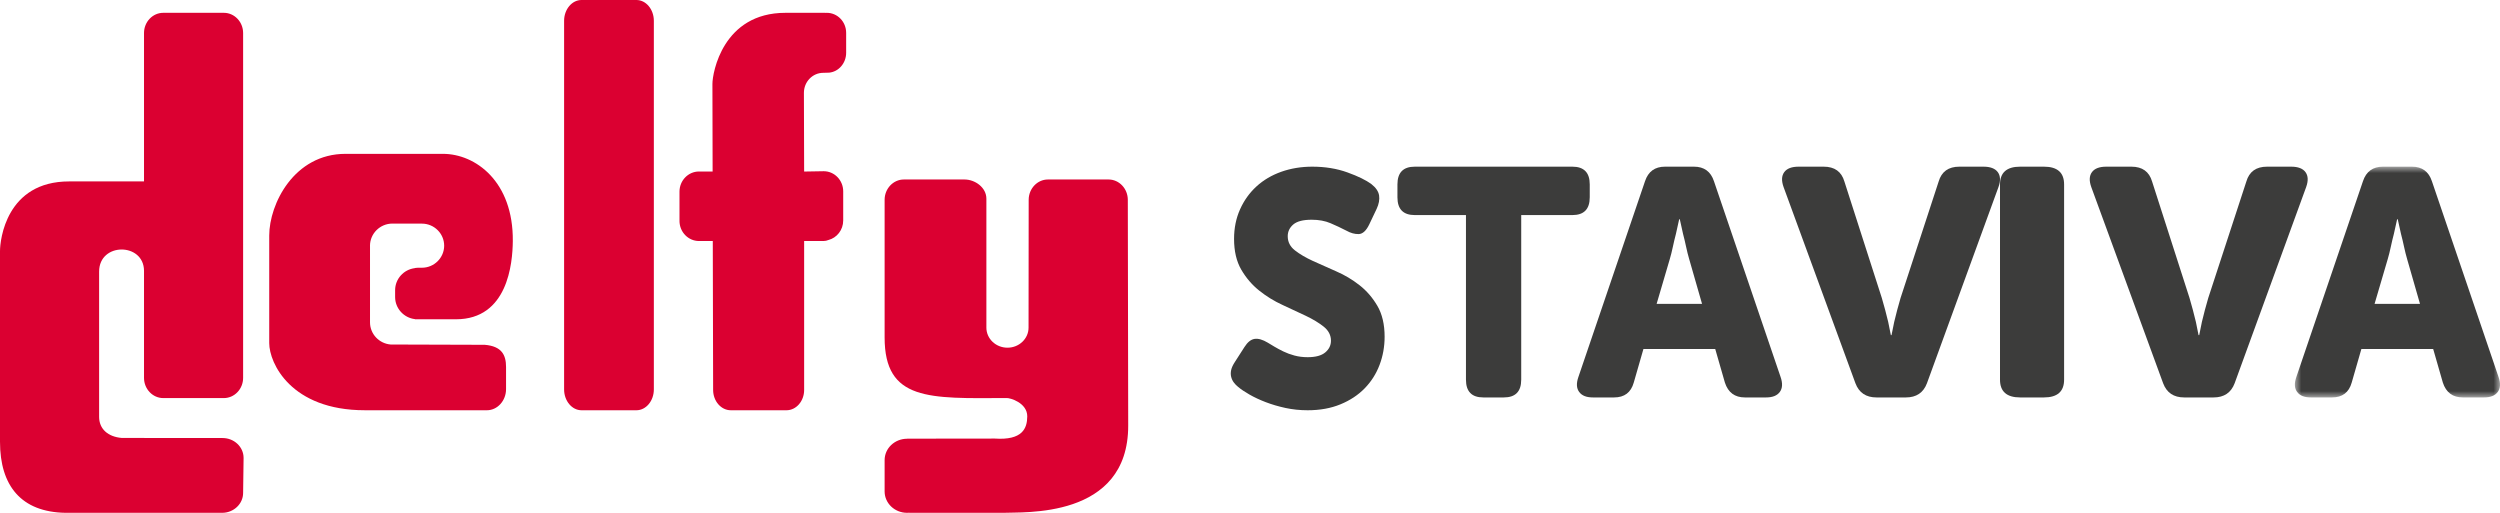<?xml version="1.0" encoding="UTF-8"?>
<svg width="195px" height="40px" viewBox="0 0 195 40" version="1.1" xmlns="http://www.w3.org/2000/svg" xmlns:xlink="http://www.w3.org/1999/xlink">
    <title>logo-delfy</title>
    <defs>
        <polygon id="path-1" points="0 0 16 0 16 18 0 18"></polygon>
    </defs>
    <g id="Delfy" stroke="none" stroke-width="1" fill="none" fill-rule="evenodd">
        <g id="LP-ytong3" transform="translate(-88, -64)">
            <g id="logo-delfy" transform="translate(88, 64)">
                <path d="M96.568,30.174 C96.441,30.072 96.329,29.956 96.233,29.827 C96.138,29.699 96.07,29.553 96.03,29.39 C95.99,29.228 95.99,29.052 96.03,28.863 C96.07,28.675 96.17,28.461 96.329,28.22 L97.071,27.064 C97.31,26.687 97.573,26.476 97.86,26.434 C98.147,26.391 98.489,26.489 98.888,26.729 C99.032,26.815 99.203,26.918 99.402,27.038 C99.601,27.158 99.833,27.282 100.096,27.41 C100.359,27.539 100.65,27.646 100.969,27.732 C101.287,27.818 101.63,27.861 101.997,27.861 C102.619,27.861 103.077,27.736 103.372,27.487 C103.667,27.239 103.815,26.935 103.815,26.575 C103.815,26.147 103.627,25.782 103.253,25.482 C102.878,25.183 102.411,24.9 101.854,24.634 C101.296,24.368 100.69,24.086 100.036,23.785 C99.382,23.486 98.776,23.113 98.219,22.667 C97.66,22.222 97.194,21.677 96.819,21.034 C96.445,20.391 96.257,19.591 96.257,18.631 C96.257,17.791 96.413,17.024 96.724,16.329 C97.034,15.635 97.461,15.04 98.003,14.543 C98.545,14.046 99.191,13.665 99.94,13.398 C100.69,13.133 101.495,13 102.356,13 C103.36,13 104.277,13.15 105.106,13.45 C105.935,13.75 106.557,14.054 106.972,14.363 C107.322,14.637 107.522,14.933 107.57,15.25 C107.617,15.567 107.554,15.914 107.378,16.291 L106.804,17.499 C106.565,17.997 106.29,18.249 105.979,18.258 C105.668,18.267 105.345,18.177 105.011,17.988 C104.612,17.782 104.201,17.589 103.779,17.409 C103.356,17.229 102.866,17.139 102.308,17.139 C101.638,17.139 101.16,17.264 100.873,17.512 C100.586,17.761 100.443,18.065 100.443,18.425 C100.443,18.871 100.63,19.239 101.005,19.531 C101.379,19.822 101.845,20.096 102.404,20.353 C102.962,20.61 103.567,20.88 104.221,21.163 C104.875,21.446 105.481,21.806 106.039,22.243 C106.597,22.68 107.063,23.22 107.438,23.862 C107.812,24.505 108,25.307 108,26.267 C108,27.038 107.868,27.771 107.605,28.465 C107.342,29.159 106.955,29.767 106.445,30.29 C105.935,30.813 105.306,31.229 104.556,31.537 C103.807,31.846 102.954,32 101.997,32 C101.391,32 100.813,31.939 100.263,31.82 C99.713,31.7 99.203,31.55 98.733,31.37 C98.262,31.19 97.84,30.993 97.465,30.779 C97.09,30.565 96.791,30.363 96.568,30.174" id="Fill-1" fill="#3C3C3B"></path>
                <path d="M114.345,16.776 L110.355,16.776 C109.451,16.776 109,16.315 109,15.391 L109,14.385 C109,13.462 109.451,13 110.355,13 L122.645,13 C123.548,13 124,13.462 124,14.385 L124,15.391 C124,16.315 123.548,16.776 122.645,16.776 L118.655,16.776 L118.655,29.615 C118.655,30.539 118.203,31 117.3,31 L115.699,31 C114.796,31 114.345,30.539 114.345,29.615 L114.345,16.776 Z" id="Fill-3" fill="#3C3C3B"></path>
                <path d="M132.759,23.7 L131.754,20.2 C131.67,19.915 131.59,19.596 131.515,19.243 C131.44,18.891 131.36,18.555 131.276,18.237 C131.192,17.867 131.109,17.49 131.025,17.104 L130.975,17.104 C130.891,17.49 130.807,17.867 130.724,18.237 C130.64,18.555 130.56,18.891 130.485,19.243 C130.41,19.596 130.33,19.915 130.246,20.2 L129.217,23.7 L132.759,23.7 Z M128.312,14.133 C128.563,13.378 129.082,13 129.87,13 L132.131,13 C132.918,13 133.437,13.378 133.688,14.133 L138.889,29.414 C139.056,29.901 139.035,30.287 138.826,30.572 C138.616,30.858 138.26,31 137.758,31 L136.1,31 C135.313,31 134.794,30.614 134.542,29.842 L133.789,27.224 L128.187,27.224 L127.433,29.842 C127.215,30.614 126.704,31 125.9,31 L124.242,31 C123.74,31 123.384,30.858 123.175,30.572 C122.965,30.287 122.944,29.901 123.112,29.414 L128.312,14.133 Z" id="Fill-5" fill="#3C3C3B"></path>
                <path d="M139.118,14.586 C138.945,14.1 138.962,13.714 139.171,13.428 C139.379,13.143 139.753,13 140.292,13 L142.247,13 C143.098,13 143.637,13.386 143.863,14.158 L146.783,23.246 C146.87,23.532 146.957,23.842 147.044,24.177 C147.131,24.514 147.209,24.824 147.279,25.109 C147.348,25.445 147.417,25.789 147.487,26.141 L147.539,26.141 C147.608,25.789 147.678,25.445 147.748,25.109 C147.817,24.824 147.895,24.514 147.982,24.177 C148.069,23.842 148.156,23.532 148.243,23.246 L151.215,14.158 C151.441,13.386 151.98,13 152.831,13 L154.708,13 C155.247,13 155.621,13.143 155.829,13.428 C156.038,13.714 156.055,14.1 155.882,14.586 L150.303,29.892 C150.024,30.631 149.477,31 148.66,31 L146.366,31 C145.549,31 145.001,30.631 144.723,29.892 L139.118,14.586 Z" id="Fill-7" fill="#3C3C3B"></path>
                <path d="M156,14.385 C156,13.462 156.524,13 157.571,13 L159.429,13 C160.476,13 161,13.462 161,14.385 L161,29.615 C161,30.538 160.476,31 159.429,31 L157.571,31 C156.524,31 156,30.538 156,29.615 L156,14.385 Z" id="Fill-9" fill="#3C3C3B"></path>
                <path d="M163.118,14.586 C162.945,14.1 162.962,13.714 163.171,13.428 C163.379,13.143 163.753,13 164.292,13 L166.247,13 C167.098,13 167.637,13.386 167.863,14.158 L170.783,23.246 C170.87,23.532 170.957,23.842 171.044,24.177 C171.131,24.514 171.209,24.824 171.279,25.109 C171.348,25.445 171.417,25.789 171.487,26.141 L171.539,26.141 C171.608,25.789 171.678,25.445 171.748,25.109 C171.817,24.824 171.895,24.514 171.982,24.177 C172.069,23.842 172.156,23.532 172.243,23.246 L175.215,14.158 C175.441,13.386 175.98,13 176.831,13 L178.708,13 C179.247,13 179.621,13.143 179.829,13.428 C180.038,13.714 180.055,14.1 179.882,14.586 L174.303,29.892 C174.024,30.631 173.477,31 172.66,31 L170.366,31 C169.549,31 169.001,30.631 168.723,29.892 L163.118,14.586 Z" id="Fill-11" fill="#3C3C3B"></path>
                <g id="Group-15" transform="translate(179, 13)">
                    <mask id="mask-2" fill="white">
                        <use xlink:href="#path-1"></use>
                    </mask>
                    <g id="Clip-14"></g>
                    <path d="M9.759,10.7 L8.754,7.2 C8.67,6.915 8.591,6.596 8.515,6.243 C8.44,5.891 8.36,5.555 8.276,5.237 C8.192,4.867 8.109,4.49 8.025,4.104 L7.975,4.104 C7.891,4.49 7.807,4.867 7.724,5.237 C7.64,5.555 7.56,5.891 7.485,6.243 C7.41,6.596 7.33,6.915 7.246,7.2 L6.217,10.7 L9.759,10.7 Z M5.312,1.133 C5.563,0.378 6.082,0 6.87,0 L9.131,0 C9.918,0 10.437,0.378 10.688,1.133 L15.889,16.414 C16.056,16.901 16.035,17.287 15.826,17.572 C15.616,17.858 15.26,18 14.758,18 L13.1,18 C12.313,18 11.794,17.614 11.542,16.842 L10.789,14.224 L5.187,14.224 L4.433,16.842 C4.215,17.614 3.704,18 2.9,18 L1.242,18 C0.74,18 0.384,17.858 0.175,17.572 C-0.035,17.287 -0.056,16.901 0.112,16.414 L5.312,1.133 Z" id="Fill-13" fill="#3C3C3B" mask="url(#mask-2)"></path>
                </g>
                <path d="M45.358,0 L49.642,0 C50.389,0 51,0.731 51,1.624 L51,30.375 C51,31.269 50.389,32 49.642,32 L45.358,32 C44.612,32 44,31.269 44,30.375 L44,1.624 C44,0.731 44.612,0 45.358,0" id="Fill-16" fill="#DB0031"></path>
                <path d="M37.814,26.895 L30.472,26.872 C29.574,26.801 28.861,26.052 28.861,25.145 L28.861,19.231 C28.861,19.212 28.859,19.192 28.859,19.173 C28.859,18.219 29.645,17.439 30.607,17.439 L32.323,17.439 C32.352,17.439 32.381,17.441 32.41,17.443 L32.91,17.443 C33.864,17.443 34.645,18.217 34.645,19.163 C34.645,20.109 33.864,20.883 32.91,20.883 L32.591,20.883 C32.515,20.894 32.438,20.903 32.359,20.905 L32.359,20.915 C31.495,21.018 30.819,21.752 30.819,22.635 L30.819,23.17 C30.819,24.056 31.499,24.792 32.368,24.892 L32.368,24.904 L32.568,24.904 L35.565,24.904 C39.598,24.904 39.983,20.562 39.999,18.803 C40.044,14.157 37.091,12 34.548,12 L26.947,12 C22.938,12 21,15.913 21,18.375 L21,26.762 C21,28.322 22.698,31.999 28.451,31.999 L37.978,32 C38.798,32 39.472,31.258 39.472,30.354 L39.472,28.626 C39.472,27.689 39.136,27.007 37.814,26.895" id="Fill-18" fill="#DB0031"></path>
                <path d="M64.215,5.68 C64.309,5.68 64.612,5.673 64.674,5.667 C65.423,5.595 66,4.917 66,4.12 L66,2.56 C66,1.698 65.324,1 64.49,1 C64.463,1 64.437,1.003 64.41,1.004 C64.387,1.003 64.365,1 64.341,1 L61.264,1 C56.383,0.999 55.567,5.676 55.569,6.546 L55.584,13.381 L54.594,13.381 C54.571,13.38 54.547,13.377 54.523,13.377 C53.682,13.377 53,14.081 53,14.95 L53,17.171 L53.003,17.171 C53.002,17.19 53,17.208 53,17.227 C53,18.096 53.682,18.8 54.523,18.8 C54.53,18.8 54.538,18.799 54.546,18.799 L55.597,18.799 L55.624,30.42 C55.626,31.289 56.245,32 57.002,32 L61.346,32 C62.104,32 62.723,31.289 62.723,30.42 L62.723,18.799 L64.24,18.799 C64.372,18.799 64.498,18.77 64.612,18.722 C65.276,18.553 65.77,17.935 65.77,17.196 L65.77,14.927 C65.77,14.059 65.088,13.355 64.248,13.355 C64.156,13.355 62.723,13.381 62.723,13.381 C62.723,13.381 62.7,7.247 62.705,7.24 C62.705,6.378 63.381,5.68 64.215,5.68" id="Fill-20" fill="#DB0031"></path>
                <path d="M87.969,15.584 C87.968,14.713 87.294,14 86.469,14 L81.737,14 C80.912,14 80.239,14.713 80.237,15.584 C80.237,15.584 80.227,25.484 80.227,25.556 C80.227,26.419 79.491,27.12 78.583,27.12 C77.674,27.12 76.938,26.419 76.938,25.556 L76.938,15.497 C76.938,14.627 76.058,14 75.232,14 L70.5,14 C69.675,14 69,14.713 69,15.584 L69,26.323 C69,31.284 72.483,31.078 78.49,31.047 C78.766,31.017 80.133,31.415 80.126,32.481 C80.121,33.421 79.743,34.353 77.596,34.208 L70.769,34.216 C70.762,34.215 70.754,34.22 70.747,34.222 C69.781,34.226 69,34.971 69,35.889 L69,38.332 C69,39.253 69.785,40 70.754,40 C70.806,40 70.857,39.997 70.908,39.993 C70.926,39.995 70.943,40 70.961,40 L78.241,40 C79.731,39.91 88.012,40.541 88,33.193 L87.969,15.584 Z" id="Fill-22" fill="#DB0031"></path>
                <path d="M17.463,1 L12.732,1 C11.907,1 11.233,1.709 11.233,2.574 L11.233,14.151 L5.394,14.151 C0.479,14.149 0,18.721 0,19.587 L0,34.457 C0,37.88 1.641,39.942 5.106,40 L9.373,40 C9.382,40 9.39,39.997 9.398,39.996 C9.426,39.997 17.293,40 17.321,40 C18.228,40 18.963,39.305 18.963,38.448 L19,35.718 C19,34.861 18.265,34.166 17.358,34.166 C17.231,34.166 9.5,34.16 9.5,34.16 C8.427,34.071 7.731,33.465 7.731,32.514 L7.731,21.185 C7.731,18.887 11.217,18.911 11.233,21.117 L11.233,29.476 C11.233,30.342 11.908,31.05 12.732,31.05 L17.463,31.05 C18.287,31.05 18.963,30.342 18.963,29.476 L18.963,2.574 C18.963,1.709 18.287,1 17.463,1" id="Fill-24" fill="#DB0031"></path>
            </g>
        </g>
    </g>
</svg>